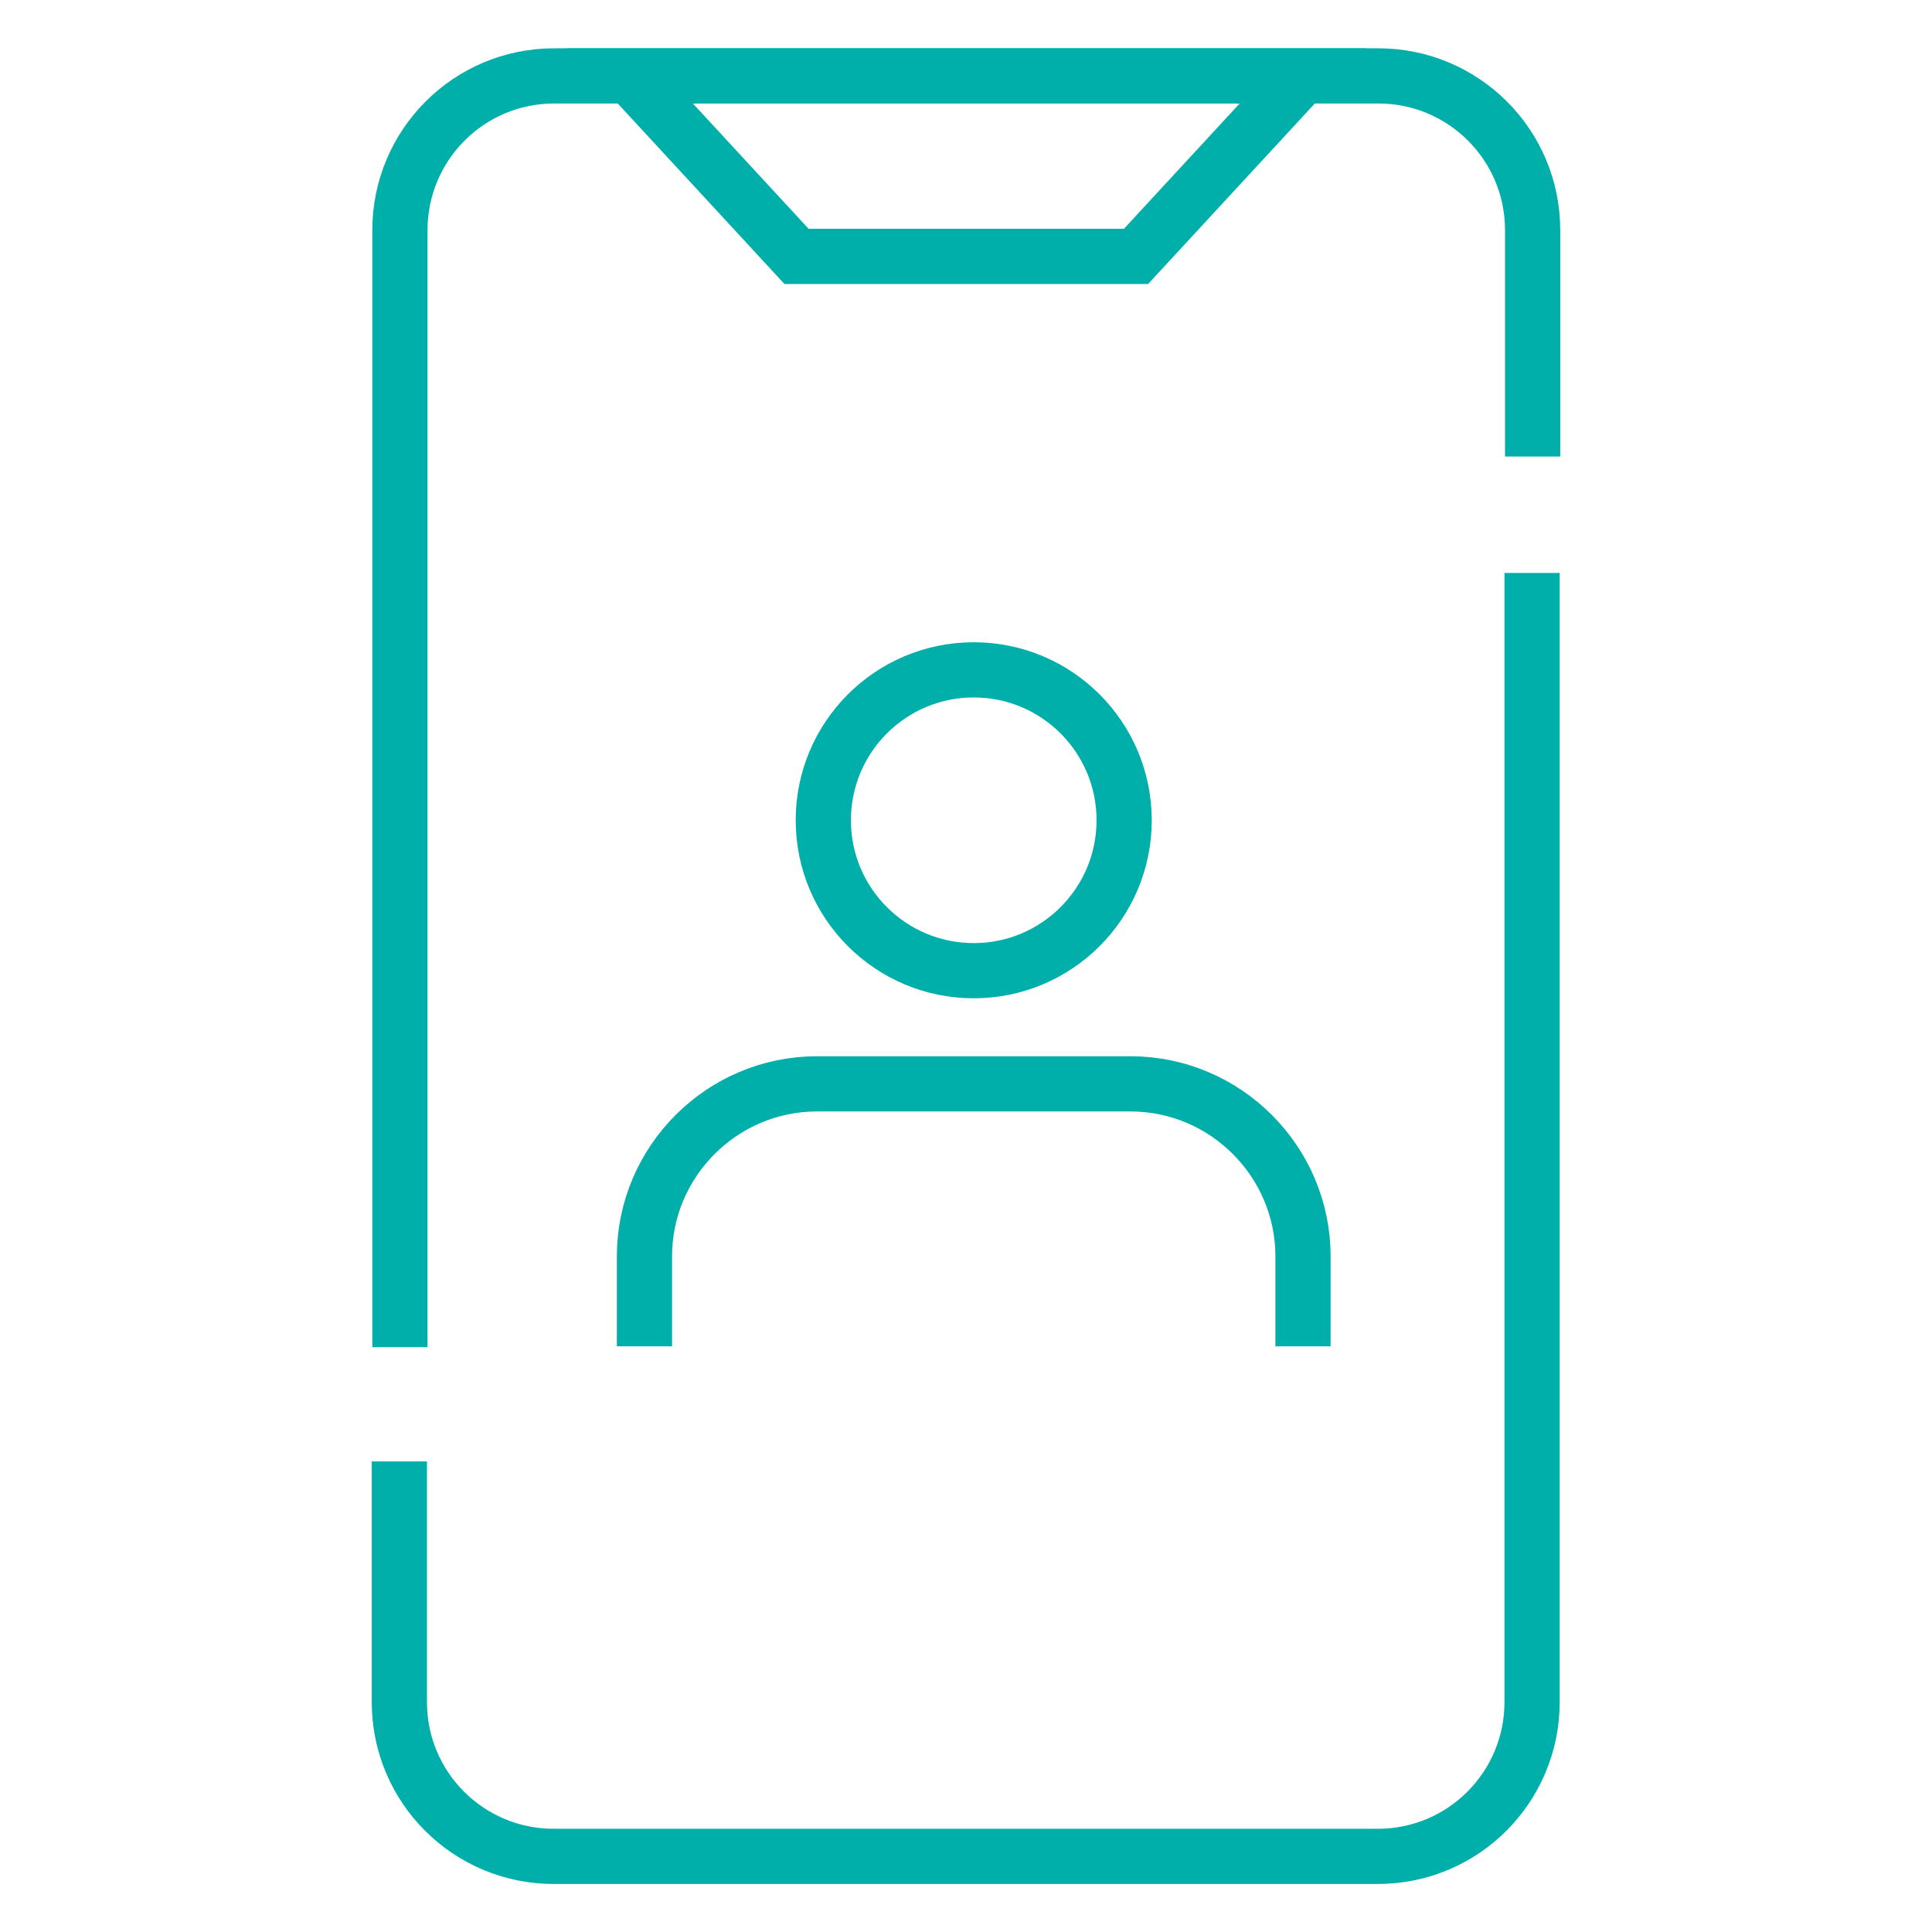 <?xml version="1.0" encoding="UTF-8"?> <svg xmlns="http://www.w3.org/2000/svg" id="Layer_1" width="70" height="70" viewBox="0 0 70 70"><path d="m14.49,47.81V8.34c0-3.08,2.49-5.59,5.59-5.59h29.86c3.08,0,5.59,2.49,5.59,5.59v7.2" fill="none" stroke="#00afaa" stroke-linecap="square" stroke-miterlimit="10" stroke-width="2"></path><path d="m55.51,21.76v39.91c0,3.08-2.49,5.59-5.59,5.59h-29.86c-3.08,0-5.59-2.49-5.59-5.59v-7.72" fill="none" stroke="#00afaa" stroke-linecap="square" stroke-miterlimit="10" stroke-width="2"></path><polygon points="41.16 9.29 28.86 9.29 22.82 2.75 47.2 2.75 41.16 9.29" fill="none" stroke="#00afaa" stroke-linecap="square" stroke-miterlimit="10" stroke-width="2"></polygon><path d="m40.73,29.72c0,3.01-2.44,5.45-5.45,5.45s-5.45-2.44-5.45-5.45,2.44-5.45,5.45-5.45,5.45,2.44,5.45,5.45Z" fill="none" stroke="#00afaa" stroke-miterlimit="10" stroke-width="2"></path><path d="m23.35,48.78v-3.26c0-3.44,2.81-6.25,6.25-6.25h11.36c3.44,0,6.25,2.81,6.25,6.25v3.26" fill="none" stroke="#00afaa" stroke-miterlimit="10" stroke-width="2"></path></svg> 